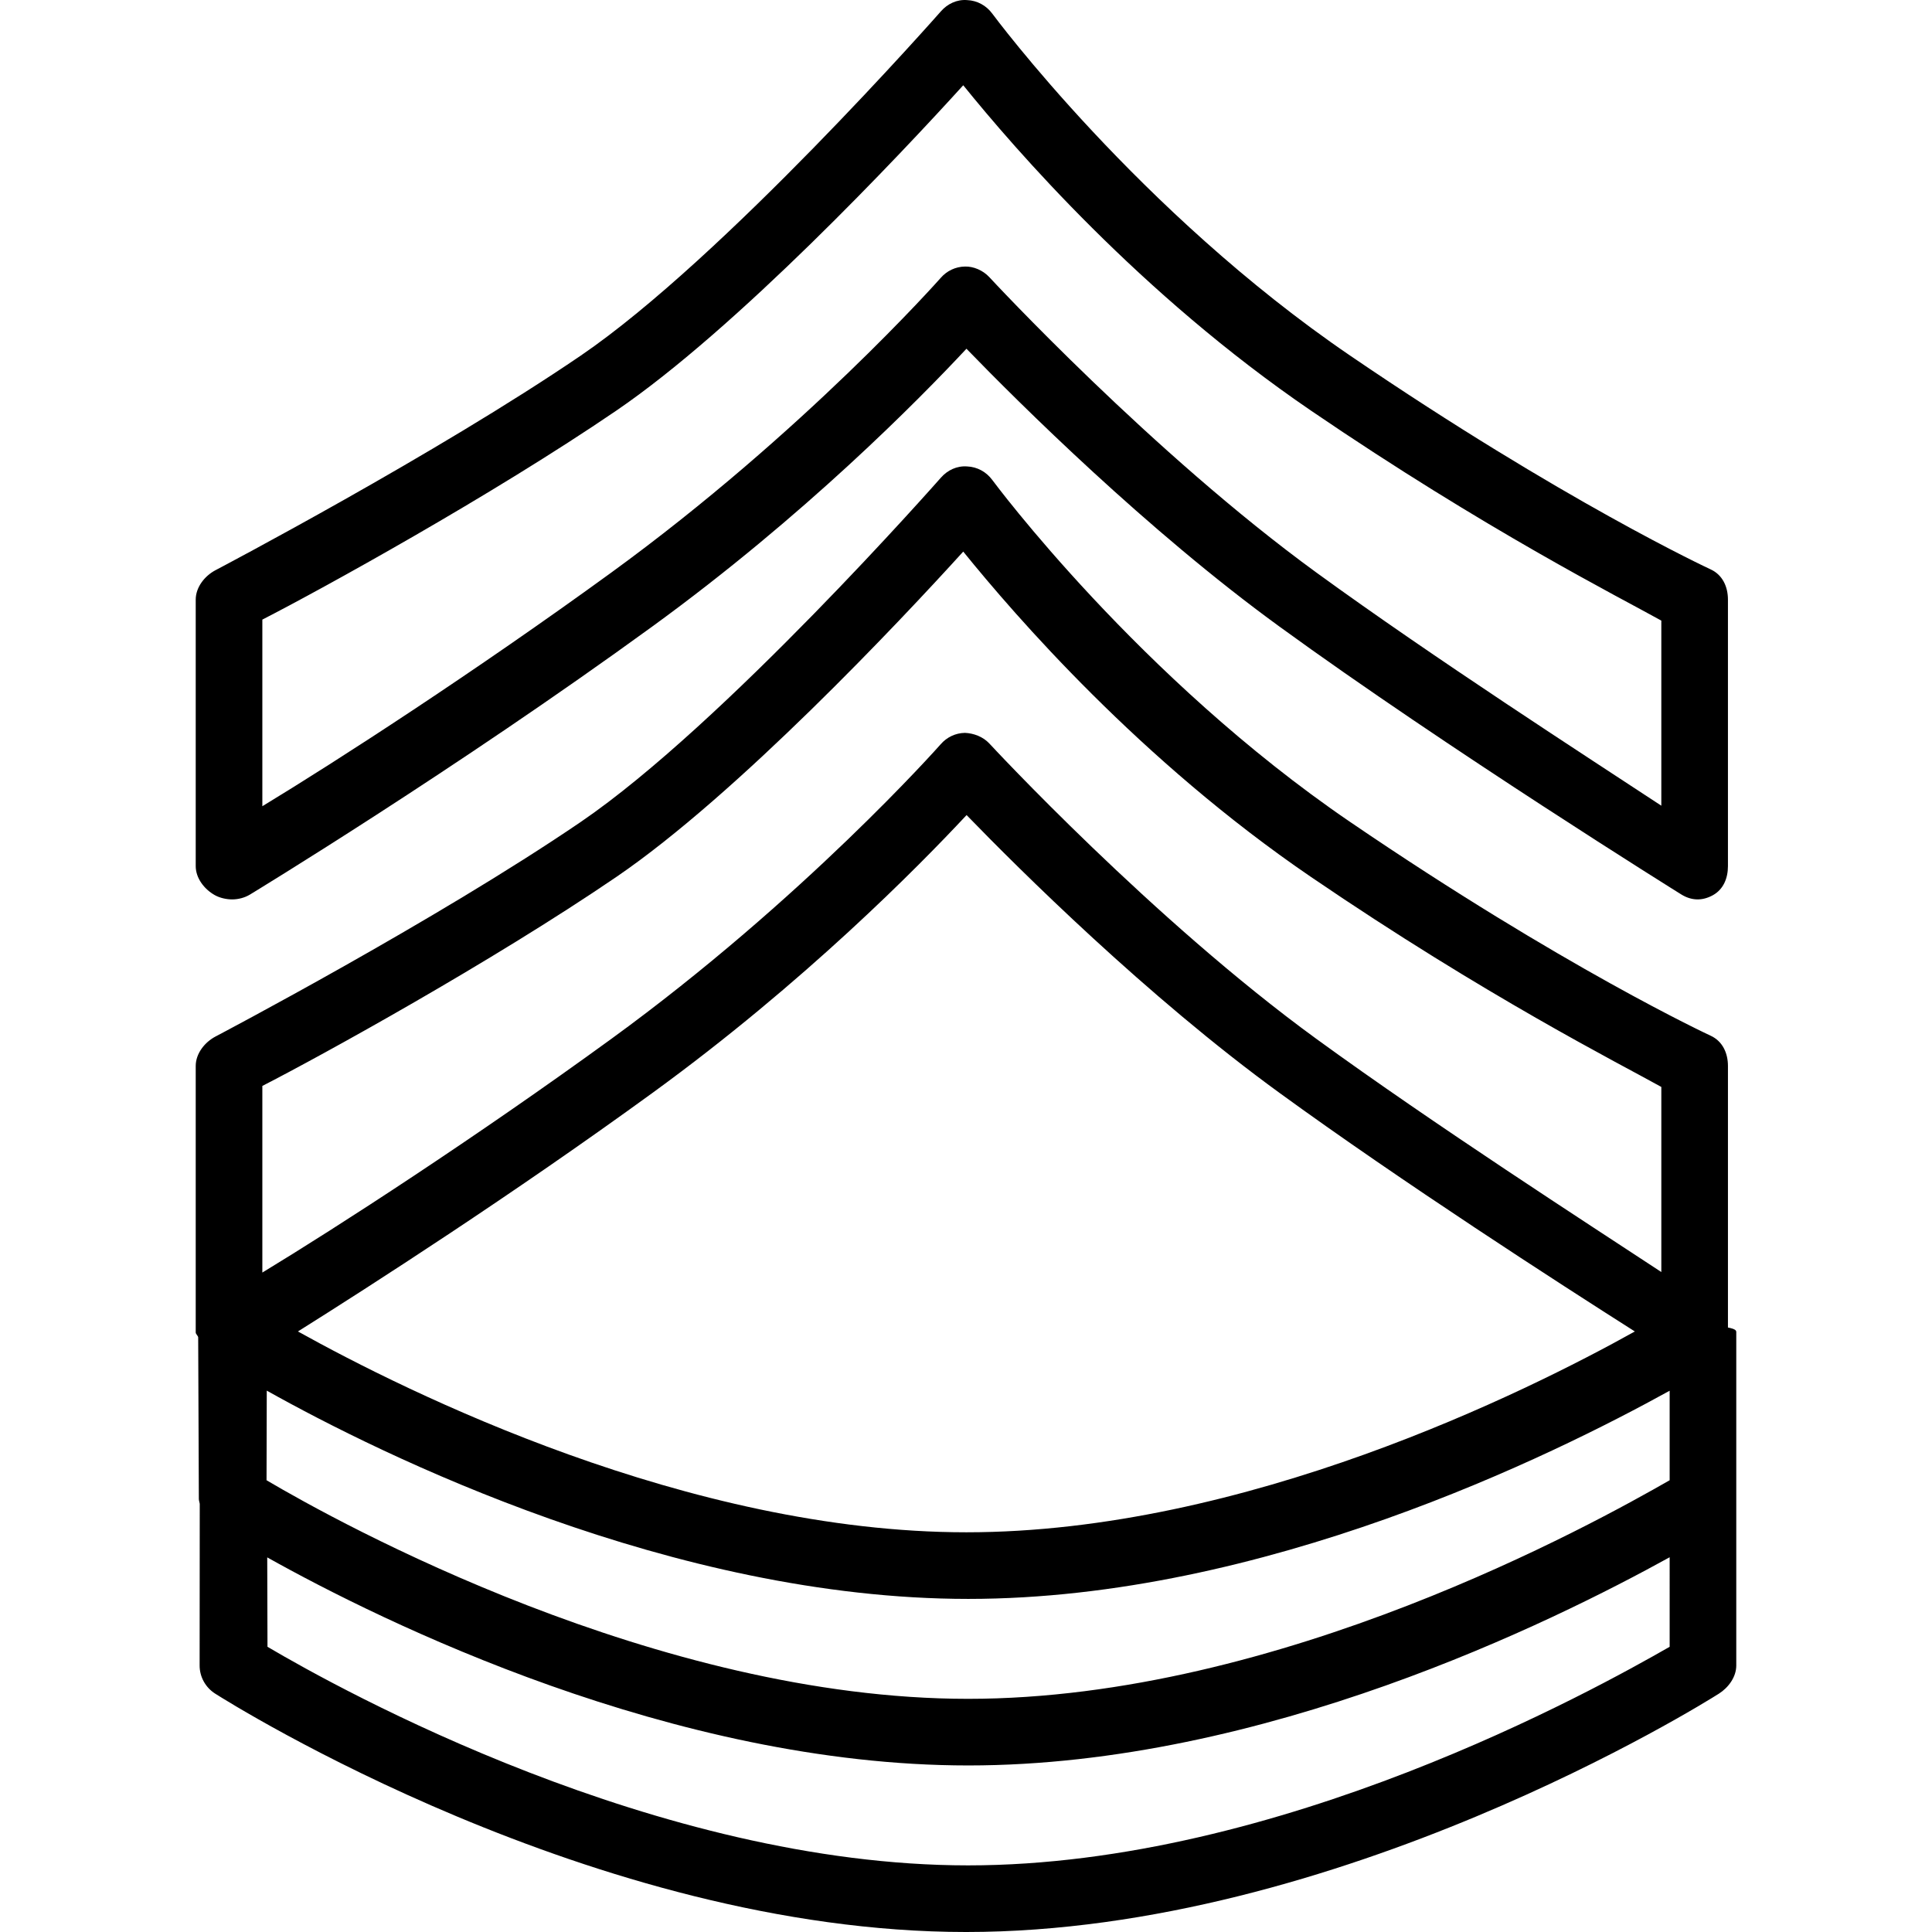 <?xml version="1.0" encoding="iso-8859-1"?>
<!-- Uploaded to: SVG Repo, www.svgrepo.com, Generator: SVG Repo Mixer Tools -->
<svg fill="#000000" height="800px" width="800px" version="1.1" id="Layer_1" xmlns="http://www.w3.org/2000/svg" xmlns:xlink="http://www.w3.org/1999/xlink" 
	 viewBox="0 0 512 512" xml:space="preserve">
<g>
	<g>
		<path d="M453.321,150.883c-0.388-0.181-38.999-18.112-95.523-56.645C301.86,56.102,263.353,4.13,262.965,3.613
			c-1.586-2.155-3.991-3.474-6.655-3.586c-2.715-0.224-5.215,0.983-6.974,2.991c-0.578,0.655-57.645,65.454-95.428,91.221
			c-38.292,26.111-96.221,56.567-96.798,56.869c-2.888,1.526-5.241,4.534-5.241,7.802v70.618c0,3.19,2.267,6.129,5.052,7.689
			c1.345,0.758,3.112,1.138,4.603,1.138c1.586,0,3.31-0.431,4.715-1.284c0.543-0.328,54.498-33.12,106.608-71.023
			c40.24-29.258,70.567-59.998,83.273-73.627c13.965,14.413,47.86,48.119,82.945,73.627c44.421,32.309,105.85,70.592,106.462,70.971
			c2.724,1.698,5.59,1.776,8.401,0.224c2.802-1.552,3.995-4.509,3.995-7.715v-70.618
			C457.924,155.452,456.458,152.314,453.321,150.883z M440.269,213.519c-19.861-13.069-59.998-38.938-91.359-61.748
			c-43.438-31.594-86.29-77.851-86.721-78.316c-1.707-1.836-4.215-2.888-6.474-2.819c-2.508,0.043-4.81,1.146-6.448,3.043
			c-0.353,0.405-36.3,40.99-87.316,78.092c-35.956,26.146-72.566,49.843-92.428,61.886v-49.455
			c15.448-7.913,60.713-32.818,93.798-55.377c31.887-21.741,75.127-67.687,91.945-86.23c13.655,16.861,46.895,55.36,92.169,86.23
			c46.49,31.697,81.799,49.481,92.833,55.644V213.519z"/>
	</g>
</g>
<g>
	<g>
		<path d="M457.924,351.805v-69.314c0-3.457-1.466-6.595-4.603-8.026c-0.388-0.181-38.999-18.112-95.523-56.645
			c-55.938-38.136-94.445-90.109-94.833-90.626c-1.586-2.155-3.991-3.474-6.655-3.586c-2.715-0.207-5.215,0.983-6.974,2.991
			c-0.578,0.655-57.645,65.454-95.428,91.221c-38.292,26.111-96.221,56.567-96.798,56.869c-2.888,1.526-5.241,4.534-5.241,7.802
			v70.618c0,0.435,0.591,0.864,0.653,1.287l0.175,42.833c0,0.435,0.177,0.866,0.239,1.291l-0.032,42.846
			c-0.009,3.026,1.569,5.845,4.12,7.465c4.06,2.578,100.445,63.17,199.01,63.17c98.566,0,195.441-60.593,199.502-63.17
			c2.543-1.621,4.595-4.431,4.595-7.448v-44.136v-44.136C460.131,352.669,460.131,352.234,457.924,351.805z M69.524,287.784
			c15.448-7.913,60.713-32.818,93.798-55.377c31.887-21.741,75.127-67.687,91.945-86.23c13.655,16.861,46.895,55.36,92.169,86.23
			c46.49,31.697,81.799,49.481,92.833,55.645v49.05c-19.861-13.069-59.998-38.938-91.359-61.748
			c-43.438-31.594-86.29-77.851-86.721-78.316c-1.707-1.845-4.215-2.724-6.474-2.819c-2.508,0.043-4.81,1.146-6.448,3.043
			c-0.353,0.405-36.3,40.99-87.316,78.092c-35.956,26.146-72.566,49.843-92.428,61.886V287.784z M433.252,352.853
			c-28.74,16.017-103.442,53.22-177.149,53.22c-73.612,0-148.379-37.212-177.147-53.224c19.051-11.963,56.942-36.294,93.96-63.22
			c40.24-29.258,70.532-59.998,83.238-73.627c13.965,14.413,47.843,48.119,82.928,73.627
			C371.513,313.216,412.977,339.972,433.252,352.853z M442.476,436.416c-19.861,11.37-103.453,57.929-185.924,57.929
			c-82.342,0-166.408-46.55-185.666-57.929l-0.067-23.693c30.486,17.07,107.662,55.14,185.795,55.14
			c78.187,0,154.967-38.124,185.862-55.175V436.416z M442.476,392.28c-19.861,11.37-103.453,57.929-185.924,57.929
			c-82.342,0-166.658-46.55-185.916-57.929l0.06-23.749c30.413,17.051,107.72,55.196,185.907,55.196
			c78.153,0,154.977-38.119,185.873-55.17V392.28z"/>
	</g>
</g>
</svg>